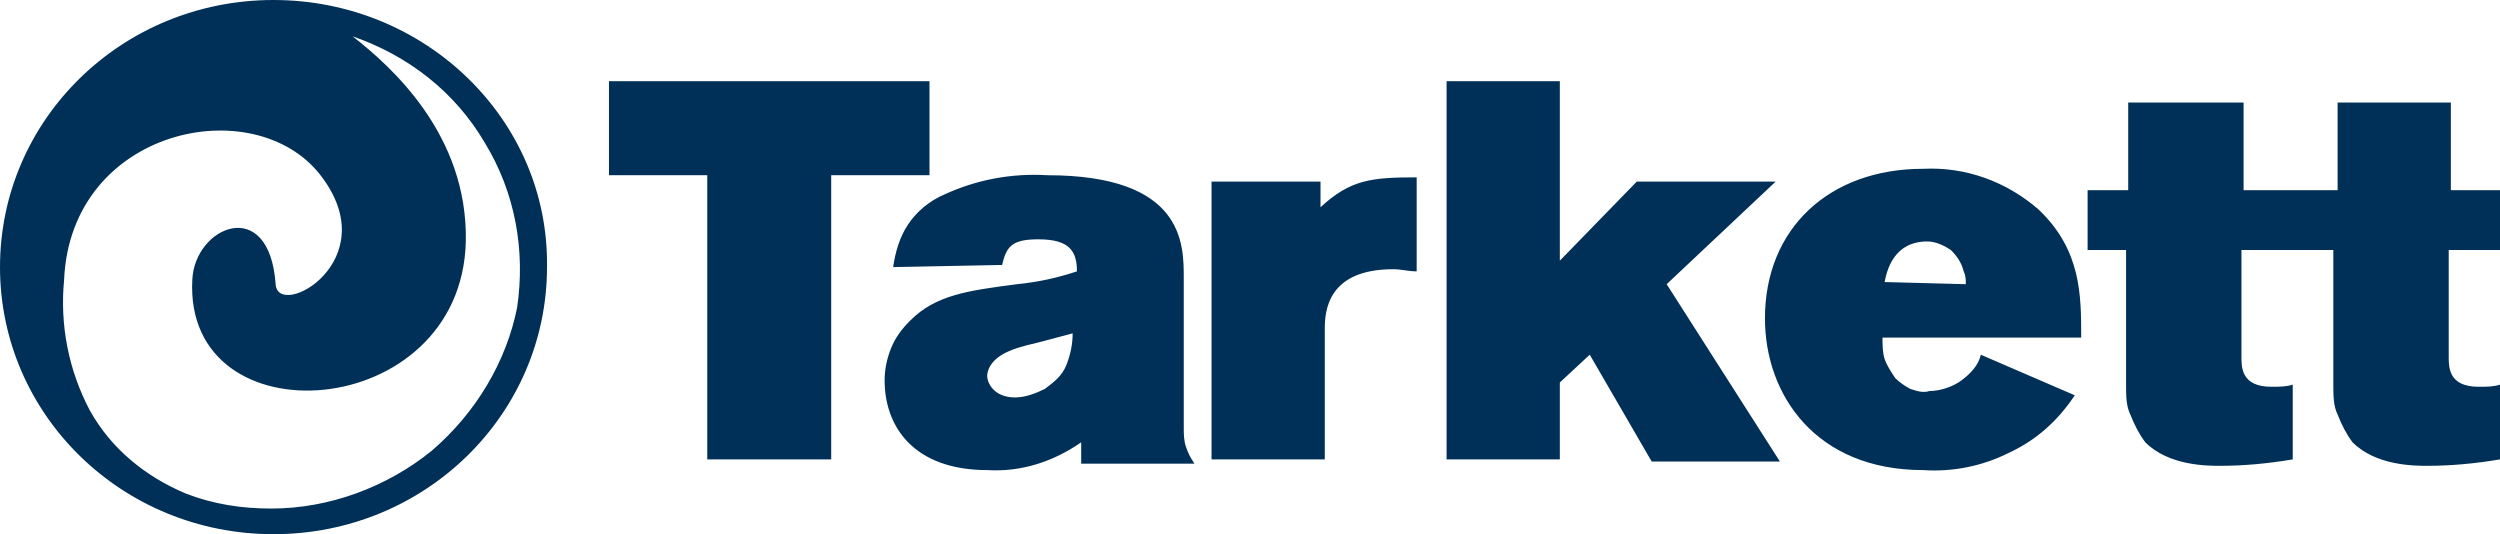 <?xml version="1.0" encoding="UTF-8"?> <svg xmlns="http://www.w3.org/2000/svg" width="117" height="25" viewBox="0 0 117 25" fill="none"><g clip-path="url(#clip0_121_10)"><path d="M28.5 3.8H43.5V8.2H38.9V21.5H33.1V8.2H28.5V3.8ZM41.8 12.5C41.9 11.8 42.1 11.1 42.5 10.5C42.9 9.9 43.5 9.4 44.2 9.1C45.701 8.409 47.35 8.1 49 8.2C55.4 8.2 55.4 11.4 55.4 13V20C55.4 20.3 55.4 20.6 55.5 20.9C55.6 21.2 55.7 21.4 55.9 21.7H50.6V20.7C49.3 21.6 47.8 22.1 46.2 22C42.8 22 41.4 20 41.4 17.8C41.4 17.3 41.5 16.8 41.7 16.3C41.9 15.8 42.2 15.4 42.6 15C43.8 13.8 45.3 13.6 47.6 13.3C48.553 13.207 49.492 13.005 50.4 12.7C50.4 11.8 50.1 11.2 48.6 11.2C47.4 11.2 47.1 11.5 46.9 12.4L41.8 12.5ZM48.7 16C48.3 16.1 47.8 16.2 47.3 16.4C46.3 16.8 46.2 17.4 46.2 17.6C46.2 17.9 46.5 18.6 47.5 18.6C48 18.6 48.5 18.4 48.9 18.2C49.3 17.9 49.7 17.6 49.9 17.1C50.1 16.6 50.2 16.1 50.2 15.6L48.7 16ZM61.8 9.7C63.2 8.4 64.2 8.3 66.3 8.3V12.7C65.9 12.7 65.6 12.6 65.2 12.6C62.1 12.6 62 14.6 62 15.4V21.5H56.7V8.5H61.8V9.7ZM67.6 3.8H73V12.2L76.6 8.5H83.1L78 13.3L83.3 21.6H77.3L74.4 16.6L73 17.9V21.5H67.7V3.8H67.6ZM97.1 18.5C96.3 19.7 95.3 20.6 94 21.2C92.762 21.818 91.381 22.094 90 22C85 22 82.6 18.5 82.6 14.9C82.6 10.7 85.6 7.9 90 7.9C92 7.8 93.9 8.5 95.4 9.8C97.4 11.7 97.4 13.8 97.4 15.8H88.1C88.1 16.1 88.1 16.5 88.2 16.8C88.3 17.1 88.5 17.4 88.7 17.7C88.909 17.899 89.144 18.067 89.4 18.2C89.7 18.3 90 18.4 90.3 18.3C90.8 18.3 91.4 18.1 91.8 17.8C92.2 17.5 92.6 17.1 92.7 16.6L97.1 18.5ZM92 13.3C92 13.1 92 12.9 91.9 12.7C91.8 12.3 91.6 12 91.3 11.7C91 11.5 90.6 11.3 90.2 11.3C88.6 11.3 88.3 12.7 88.2 13.2L92 13.3ZM109.2 11.7V18C109.2 18.5 109.2 19 109.4 19.4C109.6 19.9 109.8 20.3 110.1 20.7C111.2 21.8 113 21.8 113.6 21.8C114.7 21.8 115.8 21.7 117 21.5V18C116.7 18.1 116.4 18.1 116 18.1C114.6 18.1 114.6 17.2 114.6 16.7V11.7H117V8.9H114.7V4.8H109.4V8.9H105V4.8H99.6V8.9H97.7V11.7H99.5V18C99.5 18.5 99.5 19 99.7 19.4C99.9 19.9 100.1 20.3 100.4 20.7C101.5 21.8 103.3 21.8 103.9 21.8C105 21.8 106.1 21.7 107.3 21.5V18C107 18.1 106.7 18.1 106.3 18.1C104.9 18.1 104.9 17.2 104.9 16.7V11.7H109.2ZM12.8 0C5.7 0 0 5.6 0 12.5C0 19.4 5.7 25 12.8 25C19.9 25 25.6 19.4 25.6 12.5C25.7 5.6 19.9 0 12.8 0ZM20.2 21.1C18.1 22.8 15.4 23.8 12.7 23.8C11.3 23.8 10 23.6 8.7 23.1C6.8 22.3 5.2 21 4.2 19.2C3.212 17.328 2.795 15.207 3 13.1C3.3 6 11.9 4.2 15 8.2C18.1 12.2 13 15 12.9 13.3C12.6 9.1 9.1 10.6 9 13.1C8.6 20.7 21.6 19.8 21.8 11.3C21.9 6.3 18.3 3.1 16.5 1.7C19.1 2.6 21.3 4.3 22.7 6.7C24.1 9 24.6 11.7 24.2 14.4C23.7 16.9 22.3 19.3 20.2 21.1Z" fill="#003057"></path></g><defs><clipPath id="clip0_121_10"><rect width="117" height="25" fill="white"></rect></clipPath></defs></svg> 